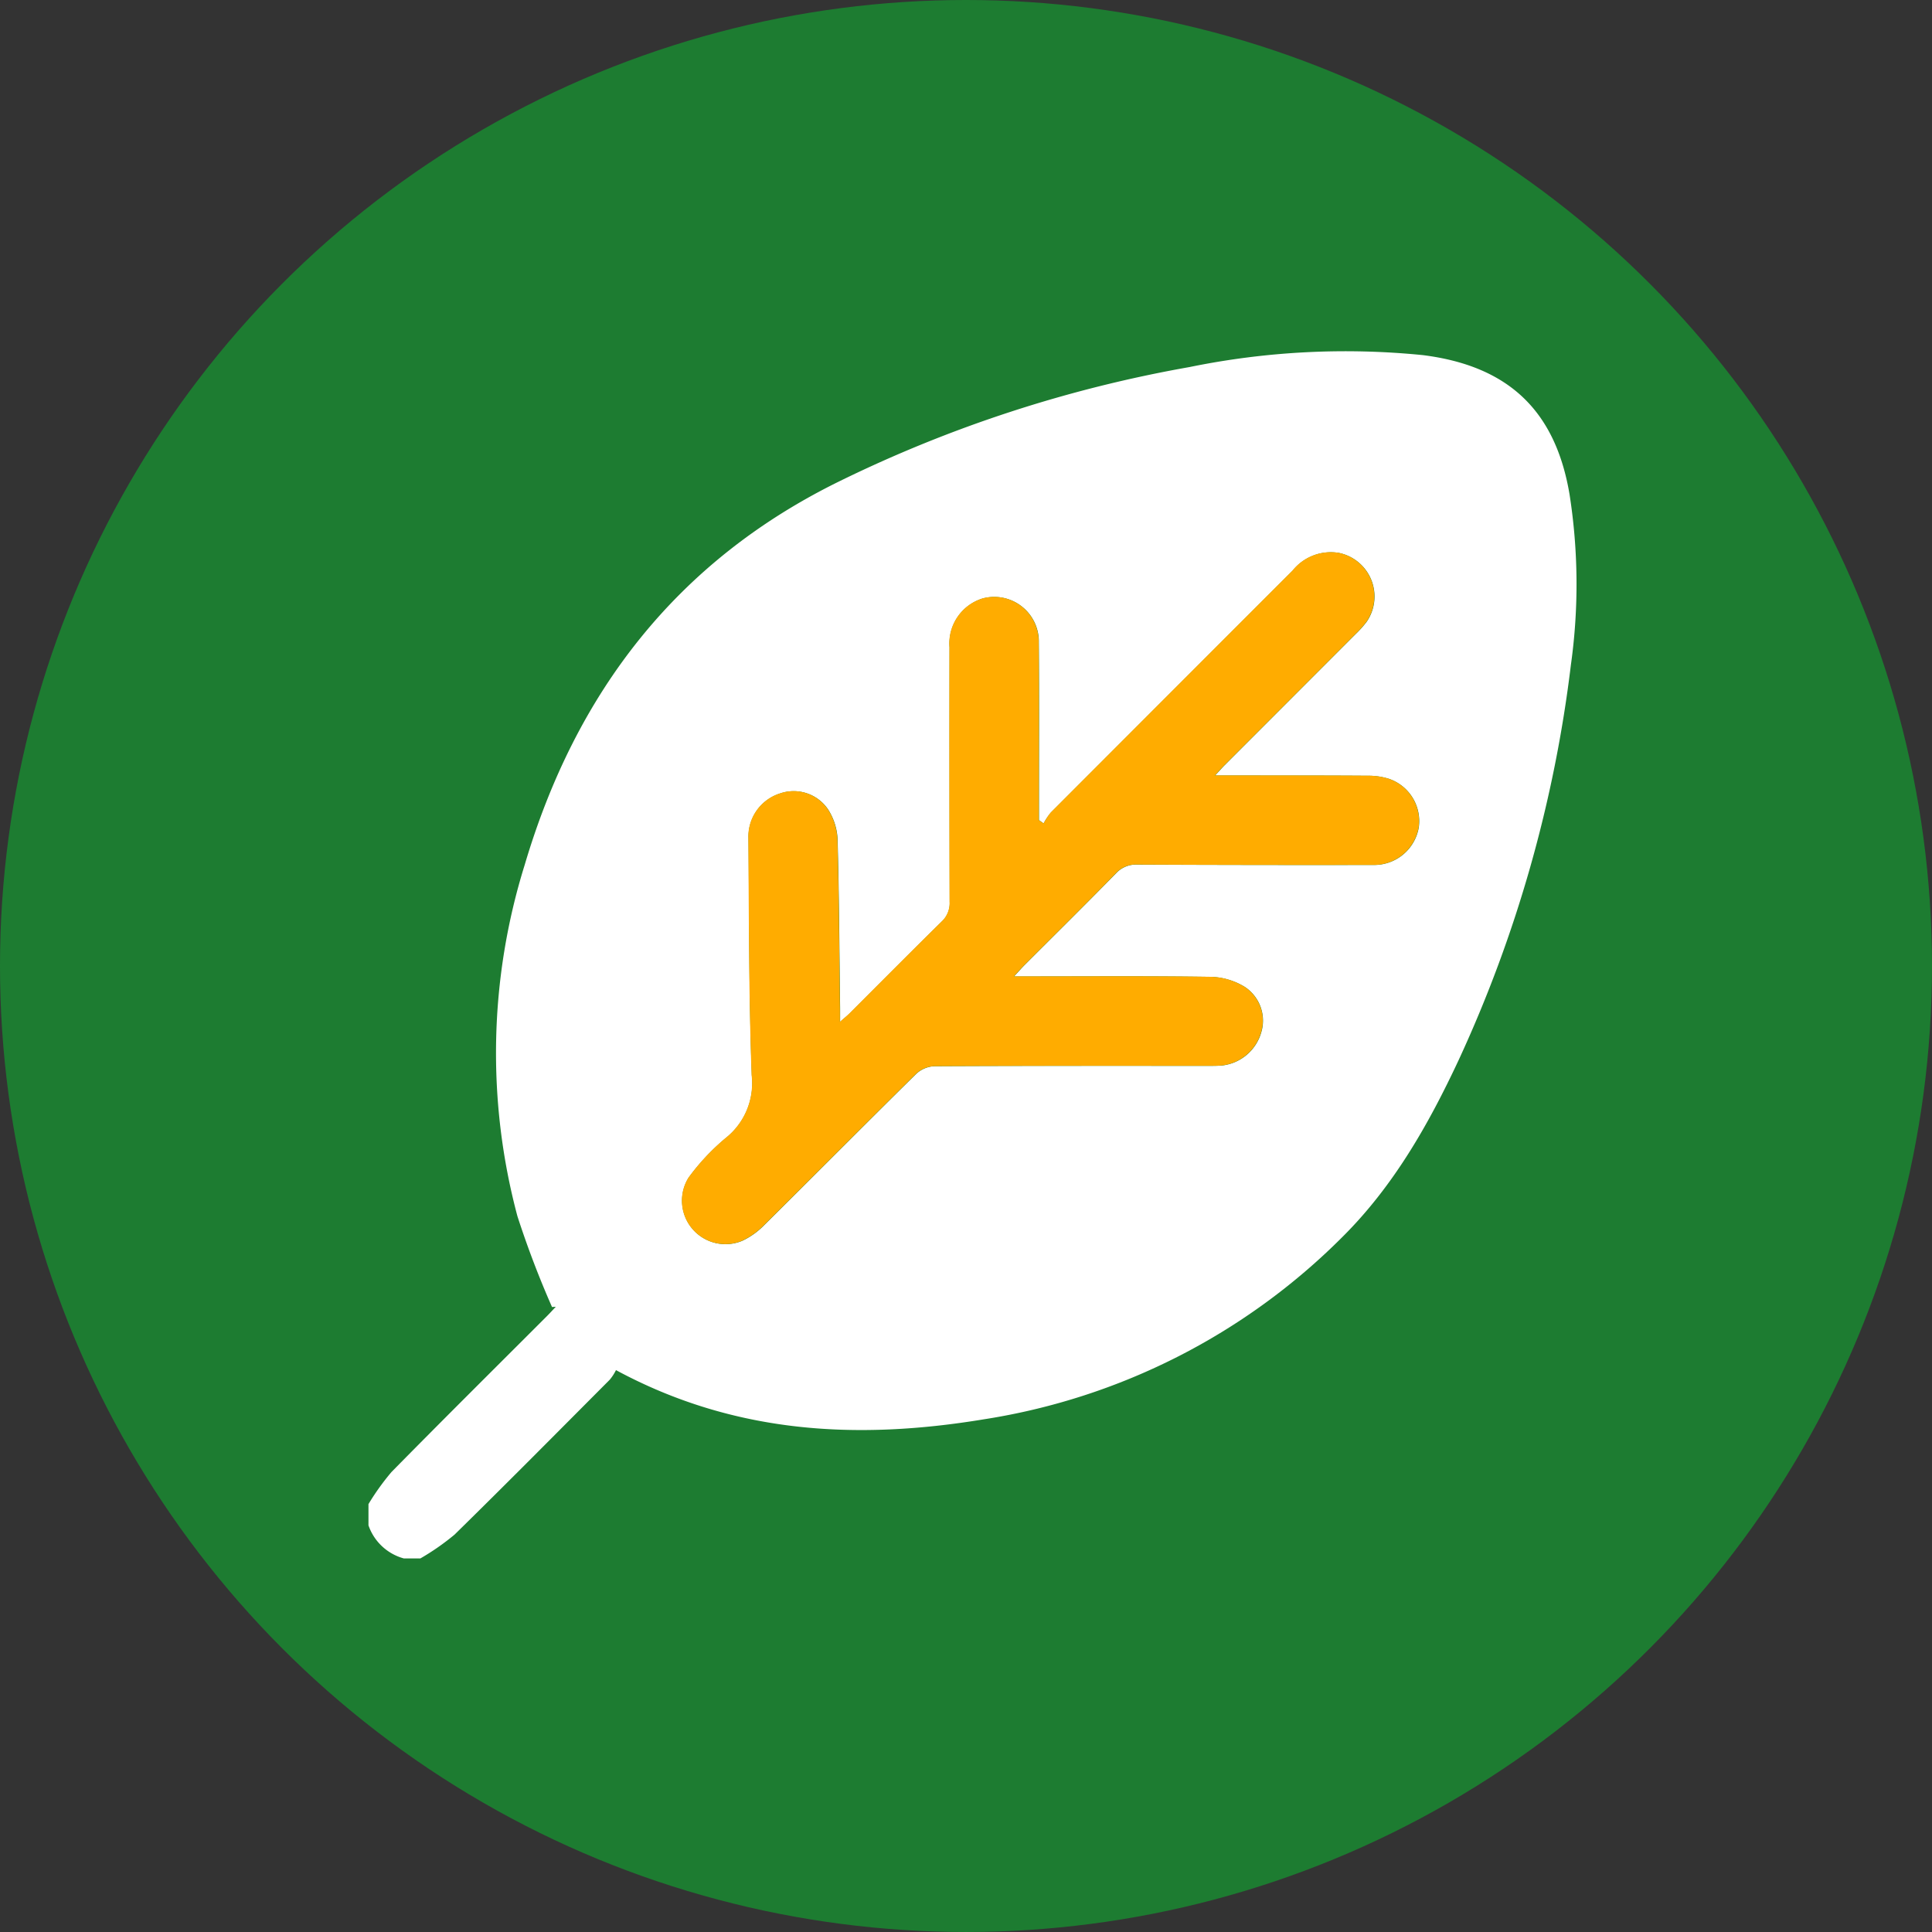 <svg xmlns="http://www.w3.org/2000/svg" width="145.517" height="145.517" viewBox="0 0 145.517 145.517">
  <rect x="0" y="0" width="145.517" height="145.517" fill="#333333" stroke="none"/>
  <g id="Group_32" data-name="Group 32" transform="translate(-915.68 -1157.966)">
    <circle id="Ellipse_3" data-name="Ellipse 3" cx="72.758" cy="72.758" r="72.758" transform="translate(915.68 1157.966)" fill="#1d7c31"/>
    <g id="Group_12" data-name="Group 12">
      <path id="Path_3" data-name="Path 3" d="M943.433,1272.853v-1.6a18.663,18.663,0,0,1,1.732-2.414c3.882-3.948,7.814-7.846,11.728-11.762.223-.223.433-.457.65-.686l-.285.019a71.705,71.705,0,0,1-2.608-6.847,47.6,47.6,0,0,1,.55-26.455c3.835-12.962,11.439-22.9,23.771-28.925a98.984,98.984,0,0,1,26.3-8.57,58.487,58.487,0,0,1,17.575-.9c6.436.809,9.99,4.17,11.053,10.5a43.782,43.782,0,0,1,.1,12.829,99.206,99.206,0,0,1-8.441,29.739c-2.279,4.875-4.92,9.531-8.775,13.359a48.728,48.728,0,0,1-27,13.728c-9.475,1.564-18.753,1.126-27.708-3.706a3.634,3.634,0,0,1-.467.721c-3.885,3.9-7.761,7.816-11.693,11.671a18.319,18.319,0,0,1-2.574,1.793H946.1A3.9,3.9,0,0,1,943.433,1272.853Zm50.85-52.866-.346-.251v-.956c0-4.146.021-8.292-.011-12.437a3.357,3.357,0,0,0-4.23-3.3,3.551,3.551,0,0,0-2.493,3.671q-.009,9.594.01,19.188a1.878,1.878,0,0,1-.6,1.478c-2.322,2.283-4.615,4.6-6.92,6.9-.191.191-.4.359-.735.651,0-.461,0-.723,0-.985-.053-4.263-.074-8.528-.191-12.79a4.549,4.549,0,0,0-.711-2.219,3.124,3.124,0,0,0-3.606-1.211,3.411,3.411,0,0,0-2.392,3.374c.053,5.951.03,11.906.248,17.852a5.264,5.264,0,0,1-1.978,4.747,16.777,16.777,0,0,0-2.78,2.971,3.275,3.275,0,0,0,4.047,4.751,5.674,5.674,0,0,0,1.58-1.111c3.85-3.814,7.664-7.663,11.523-11.467a2.164,2.164,0,0,1,1.369-.57c6.84-.036,13.68-.024,20.52-.026.385,0,.772.007,1.154-.029a3.477,3.477,0,0,0,2.936-2.489,3.043,3.043,0,0,0-1.242-3.432,5.136,5.136,0,0,0-2.474-.752c-4.589-.071-9.179-.034-13.769-.034h-1.134c.362-.391.566-.627.786-.848,2.3-2.3,4.621-4.592,6.9-6.922a2.043,2.043,0,0,1,1.628-.652q8.883.04,17.767.026a3.406,3.406,0,0,0,3.4-2.8,3.365,3.365,0,0,0-2.259-3.694,5.108,5.108,0,0,0-1.568-.225c-3.08-.023-6.159-.017-9.239-.02h-2.271c.338-.365.525-.581.725-.782q4.929-4.933,9.858-9.866a7.78,7.78,0,0,0,.828-.924,3.351,3.351,0,0,0-2.1-5.195,3.688,3.688,0,0,0-3.47,1.338q-9.105,9.111-18.21,18.222A4.692,4.692,0,0,0,994.283,1219.987Z" fill="#fff"/>
      <path id="Path_4" data-name="Path 4" d="M994.283,1219.987a4.692,4.692,0,0,1,.535-.823q9.1-9.118,18.21-18.222a3.688,3.688,0,0,1,3.47-1.338,3.351,3.351,0,0,1,2.1,5.195,7.78,7.78,0,0,1-.828.924q-4.926,4.937-9.858,9.866c-.2.2-.387.417-.725.782h2.271c3.08,0,6.159,0,9.239.02a5.108,5.108,0,0,1,1.568.225,3.365,3.365,0,0,1,2.259,3.694,3.406,3.406,0,0,1-3.4,2.8q-8.883.015-17.767-.026a2.043,2.043,0,0,0-1.628.652c-2.275,2.33-4.595,4.618-6.9,6.922-.22.221-.424.457-.786.848h1.134c4.59,0,9.18-.037,13.769.034a5.136,5.136,0,0,1,2.474.752,3.043,3.043,0,0,1,1.242,3.432,3.477,3.477,0,0,1-2.936,2.489c-.382.036-.769.029-1.154.029-6.84,0-13.68-.01-20.52.026a2.164,2.164,0,0,0-1.369.57c-3.859,3.8-7.673,7.653-11.523,11.467a5.674,5.674,0,0,1-1.58,1.111,3.275,3.275,0,0,1-4.047-4.751,16.777,16.777,0,0,1,2.78-2.971,5.264,5.264,0,0,0,1.978-4.747c-.218-5.946-.2-11.9-.248-17.852a3.411,3.411,0,0,1,2.392-3.374,3.124,3.124,0,0,1,3.606,1.211,4.549,4.549,0,0,1,.711,2.219c.117,4.262.138,8.527.191,12.79,0,.262,0,.524,0,.985.331-.292.544-.46.735-.651,2.3-2.3,4.6-4.615,6.92-6.9a1.878,1.878,0,0,0,.6-1.478q-.03-9.594-.01-19.188a3.551,3.551,0,0,1,2.493-3.671,3.357,3.357,0,0,1,4.23,3.3c.032,4.145.01,8.291.011,12.437v.956Z" fill="#ffac00"/>
    </g>
  </g>
</svg>
